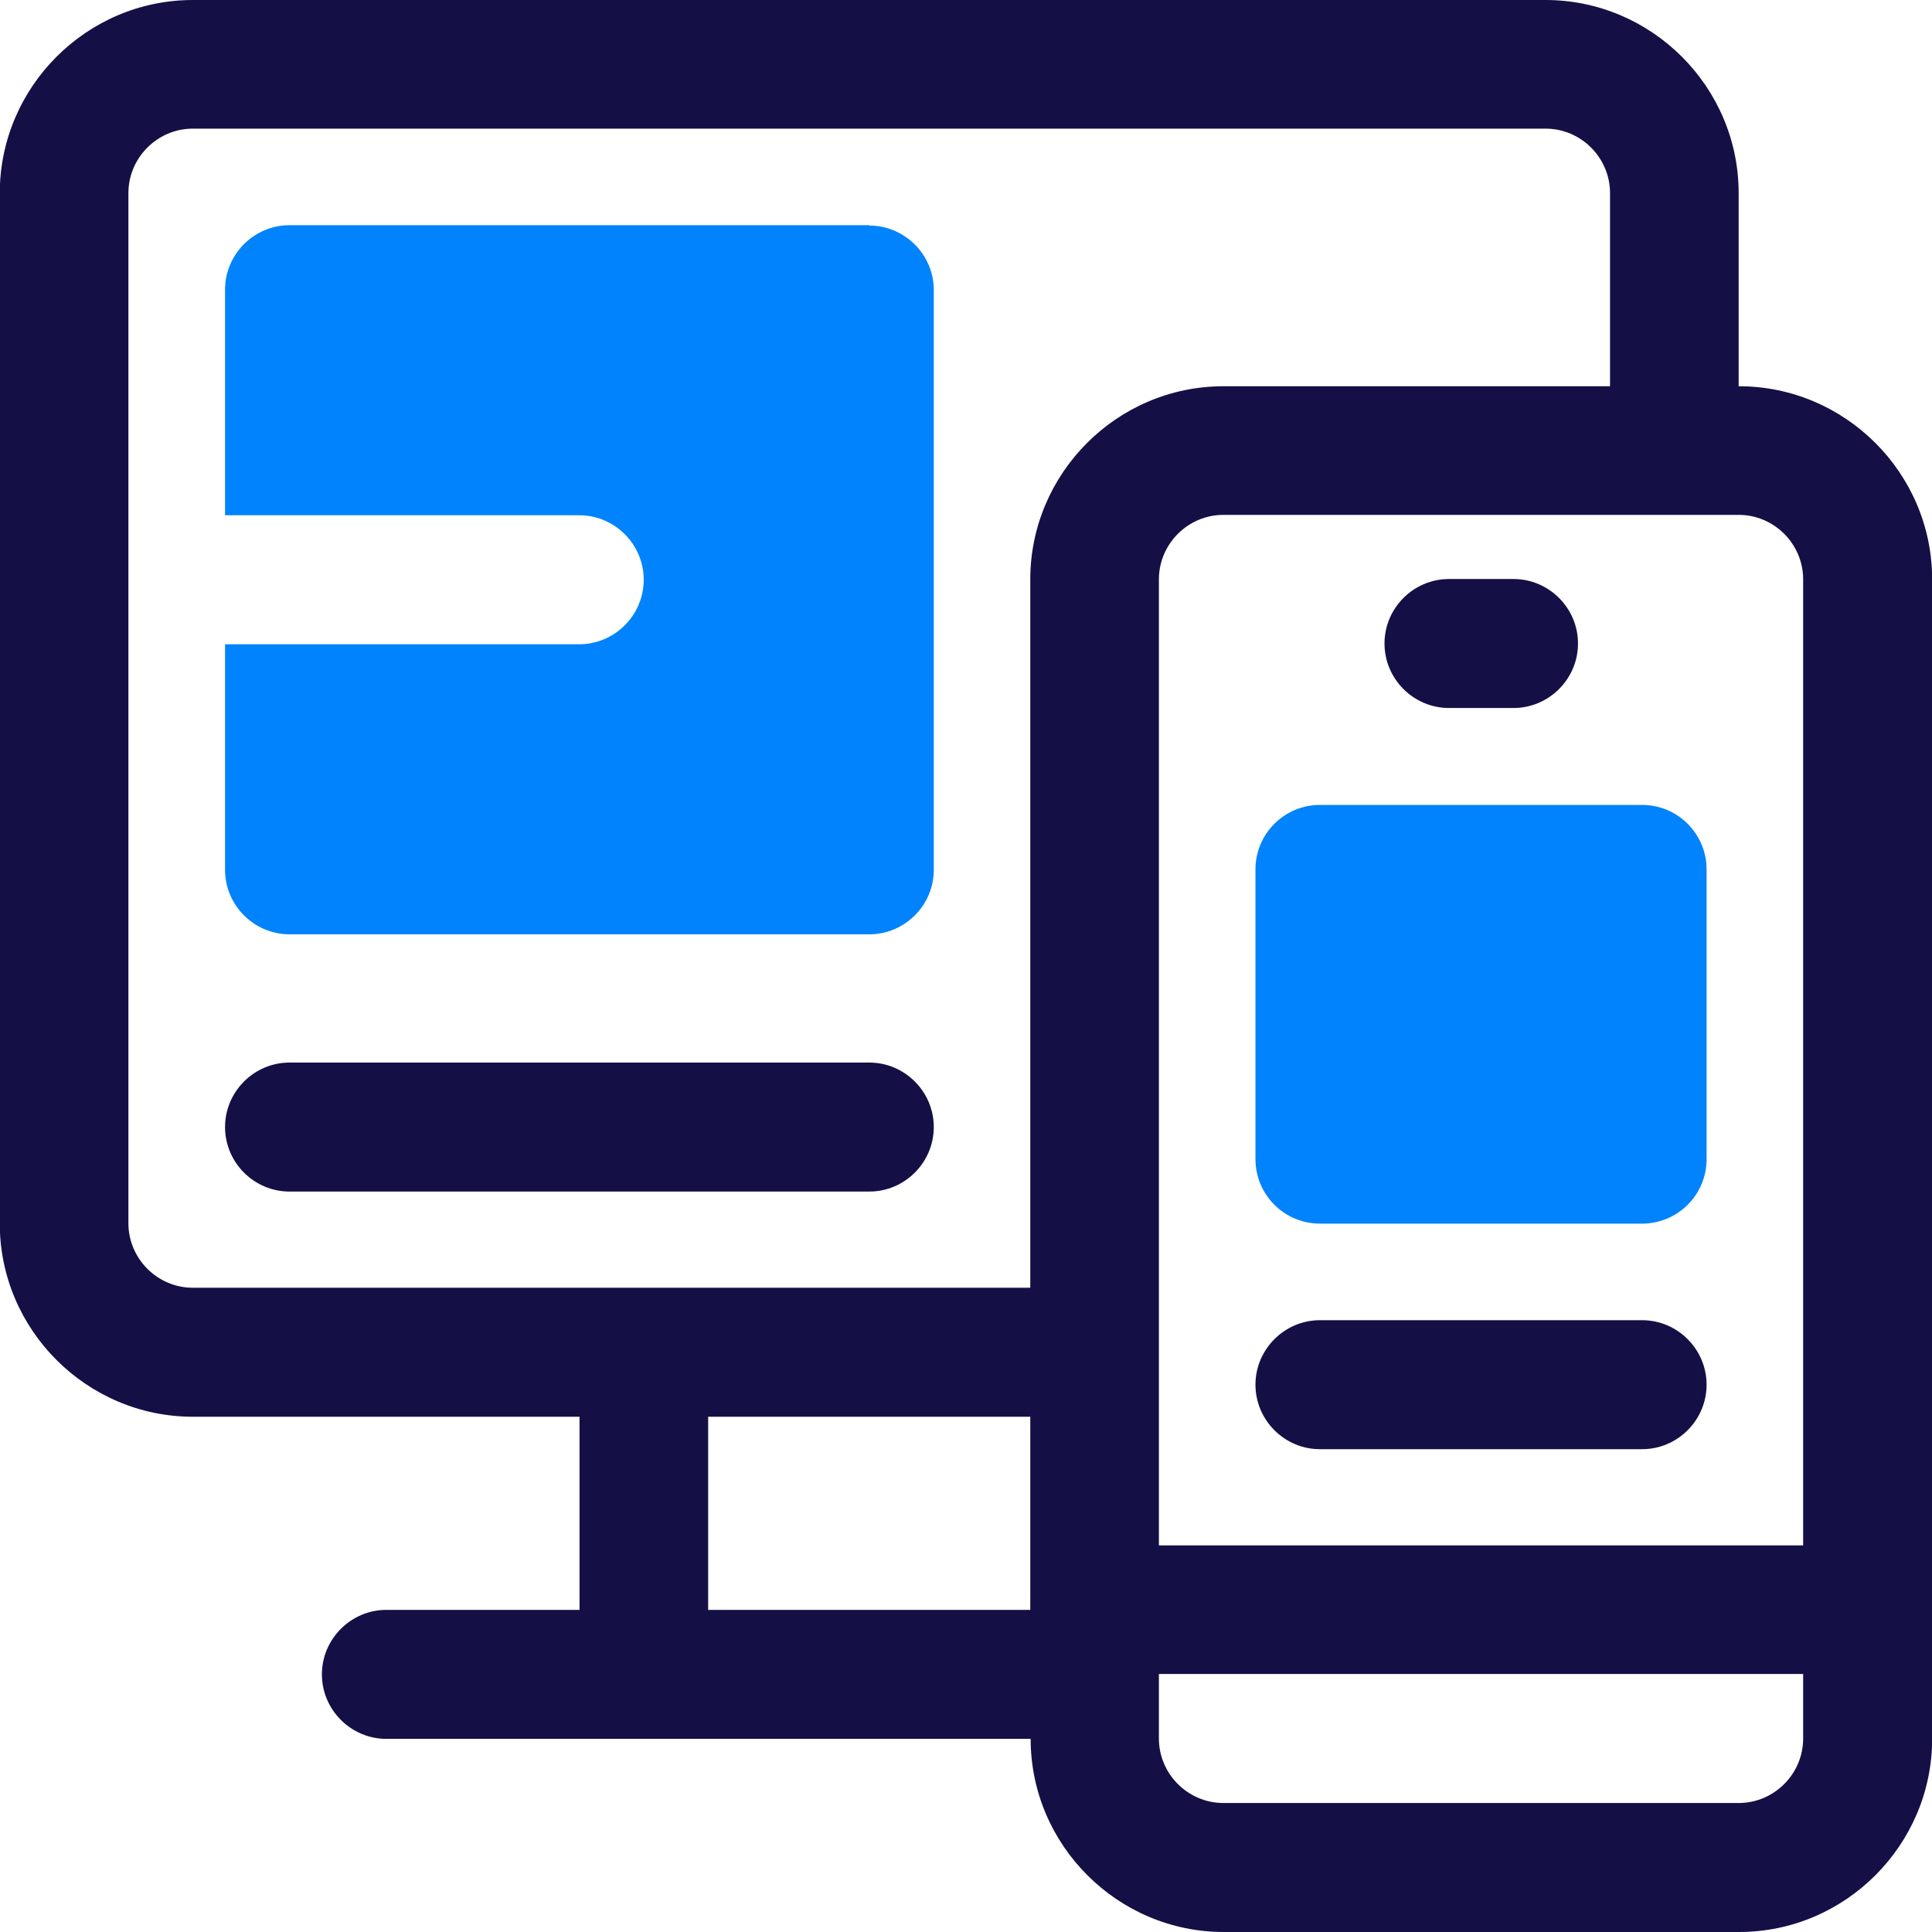 <svg xmlns="http://www.w3.org/2000/svg" width="48" height="48" viewBox="0 0 52 52" fill="none" preserveAspectRatio="none">
  <path d="M23.397 28.599H7.793C6.838 28.599 6.057 29.381 6.057 30.335C6.057 31.29 6.838 32.071 7.793 32.071H23.397C24.351 32.071 25.133 31.29 25.133 30.335C25.133 29.381 24.351 28.599 23.397 28.599Z" fill="#141046"/>
  <path d="M46.796 10.396V5.198C46.796 2.335 44.451 0 41.598 0H5.192C2.329 0 -0.006 2.345 -0.006 5.198V32.934C-0.006 35.797 2.339 38.132 5.192 38.132H15.598V43.33H10.4C9.446 43.33 8.664 44.112 8.664 45.066C8.664 46.02 9.446 46.802 10.4 46.802H27.74C27.74 49.665 30.085 52 32.938 52H46.806C49.669 52 52.004 49.655 52.004 46.802V15.594C52.004 12.731 49.659 10.396 46.806 10.396H46.796ZM48.532 15.594V41.594H31.192V15.594C31.192 14.64 31.974 13.858 32.928 13.858H46.796C47.751 13.858 48.532 14.64 48.532 15.594ZM3.456 32.934V5.198C3.456 4.244 4.238 3.462 5.192 3.462H41.598C42.553 3.462 43.334 4.244 43.334 5.198V10.396H32.928C30.065 10.396 27.73 12.741 27.73 15.594V34.66H5.192C4.238 34.66 3.456 33.878 3.456 32.924V32.934ZM19.06 43.33V38.132H27.73V43.33H19.06ZM46.796 48.528H32.928C31.974 48.528 31.192 47.746 31.192 46.792V45.056H48.532V46.792C48.532 47.746 47.751 48.528 46.796 48.528Z" fill="#141046"/>
  <path d="M44.197 35.533H35.527C34.573 35.533 33.791 36.315 33.791 37.269C33.791 38.224 34.573 39.005 35.527 39.005H44.197C45.151 39.005 45.933 38.224 45.933 37.269C45.933 36.315 45.151 35.533 44.197 35.533Z" fill="#141046"/>
  <path d="M39 19.056H40.736C41.69 19.056 42.472 18.274 42.472 17.32C42.472 16.366 41.69 15.584 40.736 15.584H39C38.045 15.584 37.264 16.366 37.264 17.32C37.264 18.274 38.045 19.056 39 19.056Z" fill="#141046"/>
  <path d="M44.197 21.665H35.527C34.573 21.665 33.791 22.437 33.791 23.401V31.198C33.791 32.152 34.563 32.934 35.527 32.934H44.197C45.151 32.934 45.933 32.163 45.933 31.198V23.401C45.933 22.447 45.162 21.665 44.197 21.665Z" fill="#0083FC"/>
  <path d="M23.397 6.061H7.793C6.838 6.061 6.057 6.843 6.057 7.797V13.868H15.59C16.544 13.868 17.326 14.65 17.326 15.604C17.326 16.558 16.544 17.34 15.59 17.34H6.057V23.411C6.057 24.366 6.838 25.147 7.793 25.147H23.397C24.351 25.147 25.133 24.366 25.133 23.411V7.807C25.133 6.853 24.351 6.071 23.397 6.071V6.061Z" fill="#0083FC"/>
</svg>